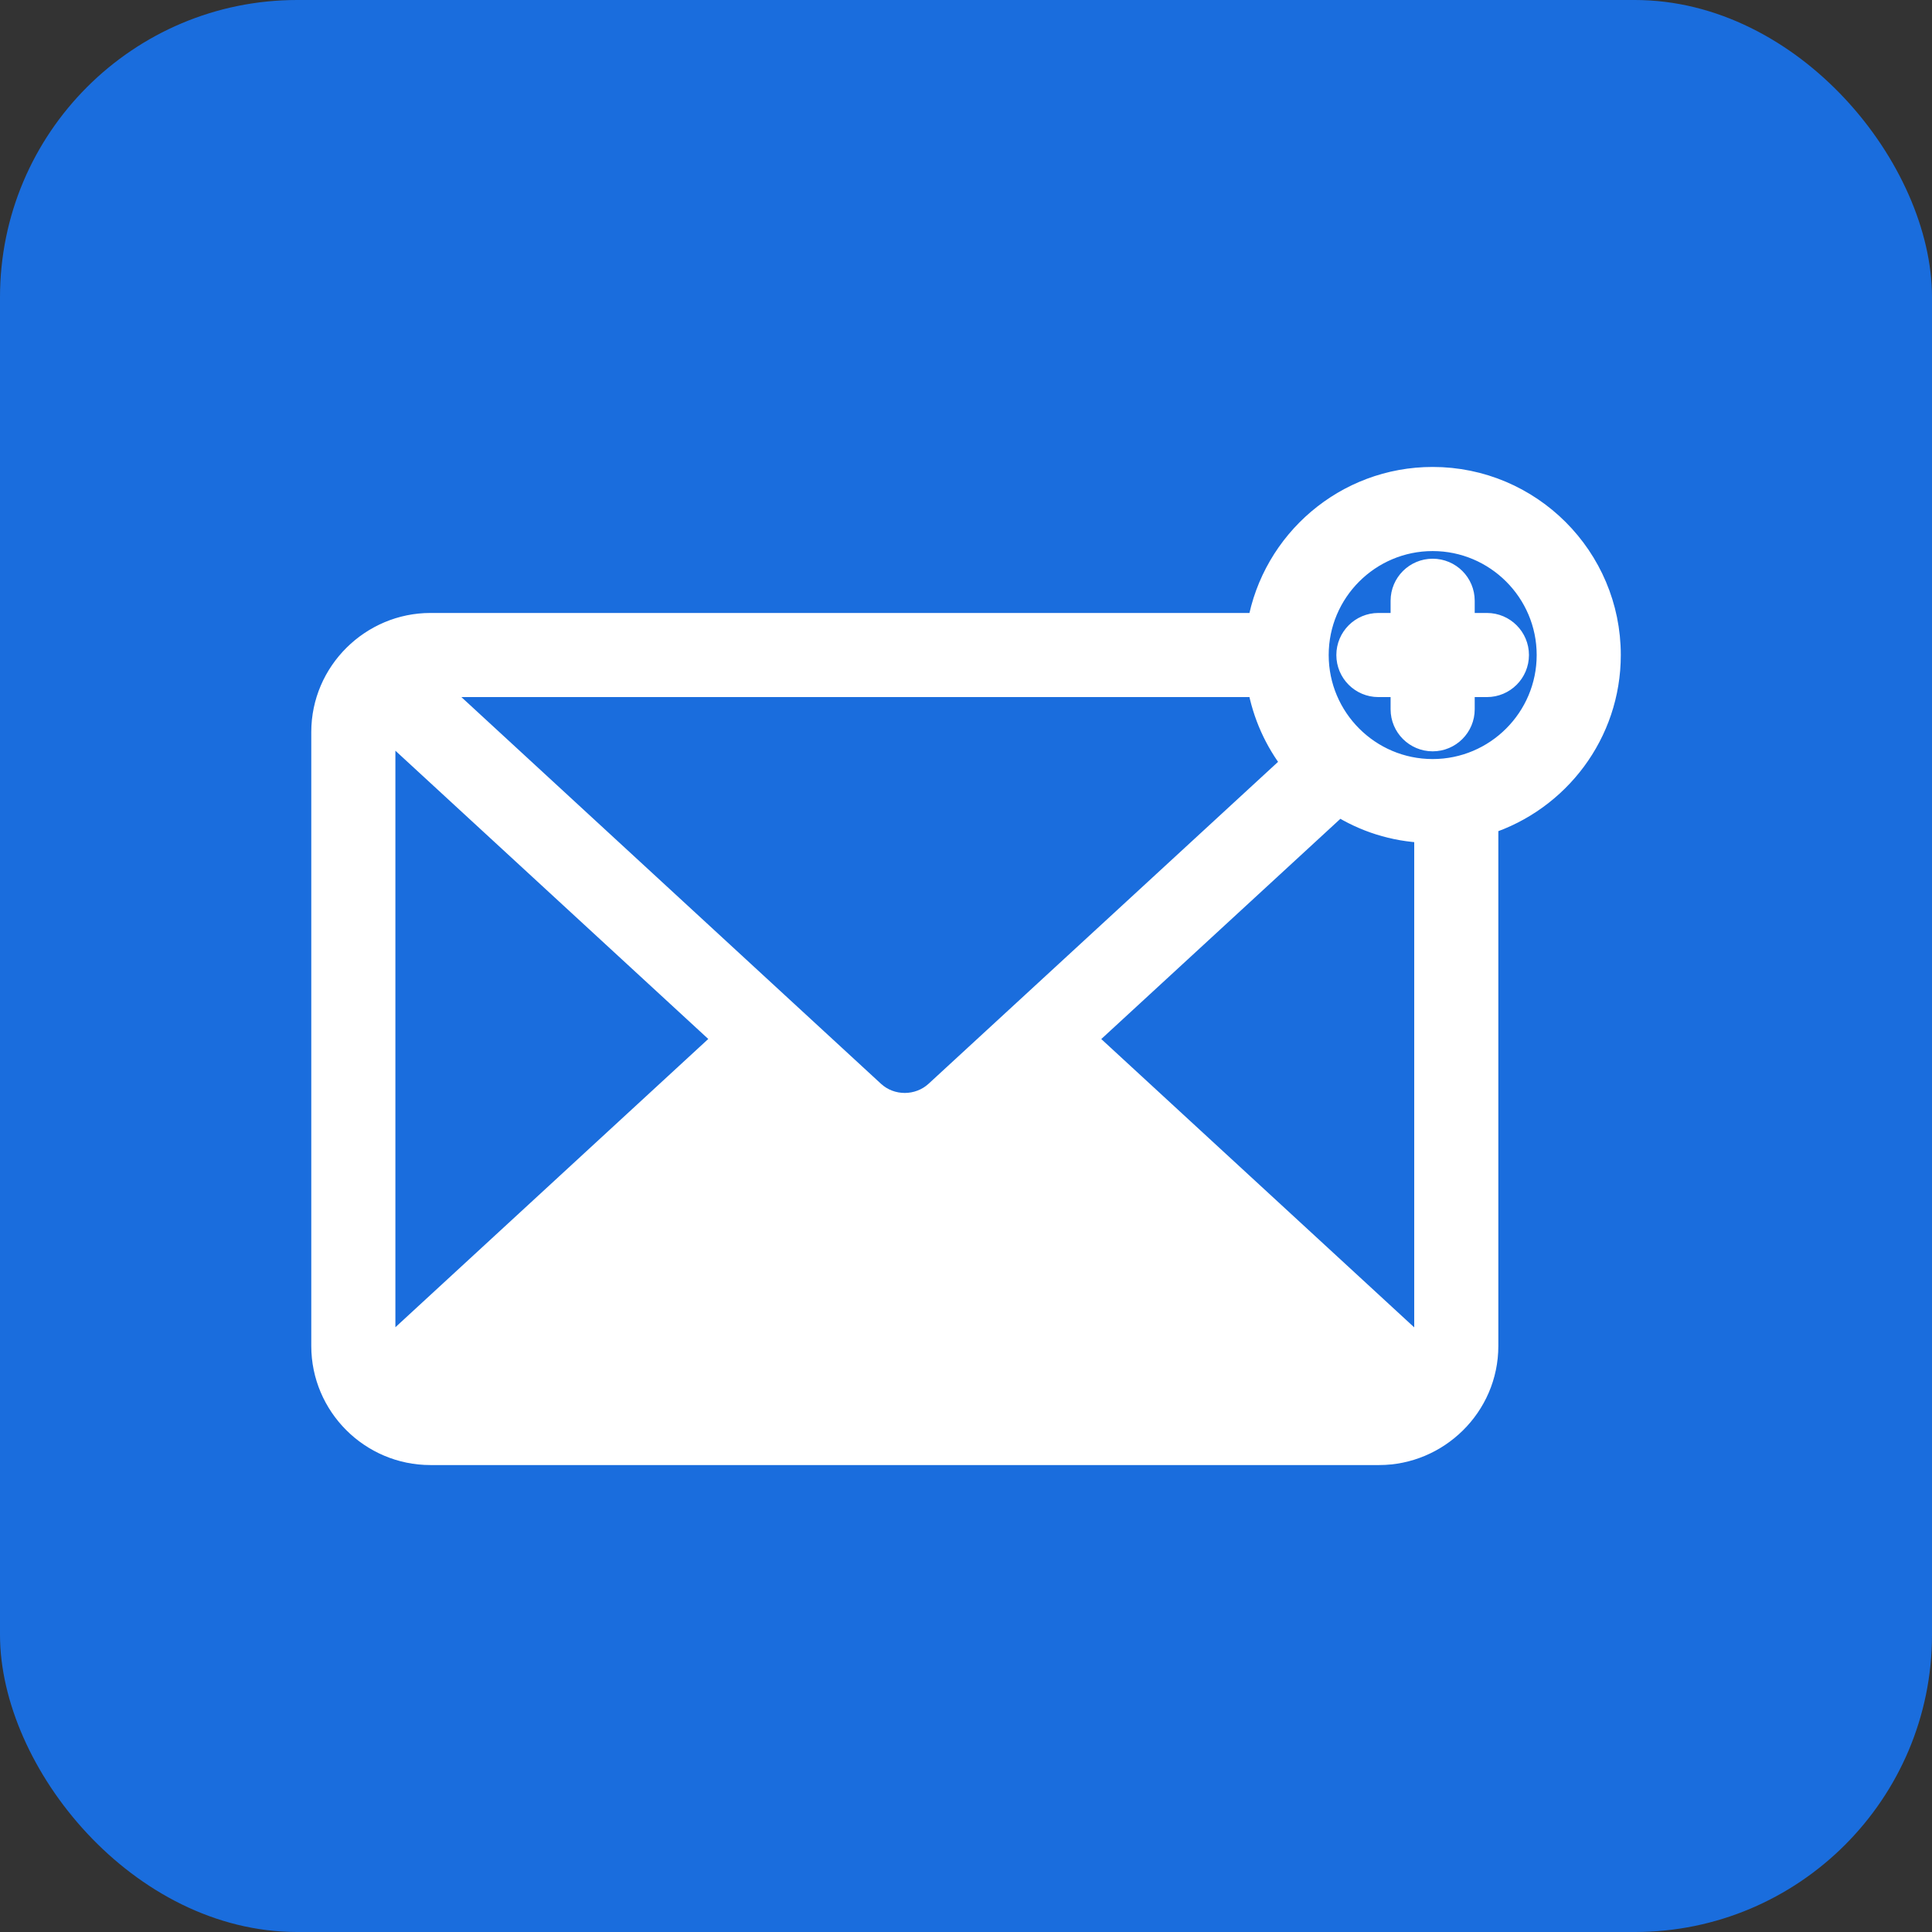 <?xml version="1.0" encoding="UTF-8"?> <svg xmlns="http://www.w3.org/2000/svg" width="26" height="26" viewBox="0 0 26 26" fill="none"><rect x="0" y="0" width="26" height="26" fill="#333333" stroke="none"/><rect width="26" height="26" rx="4" fill="#1A6DDD"></rect><path d="M11.274 15.219L11.192 15.308L10.367 14.548L5.823 18.734H18.528L13.985 14.548L13.161 15.307L11.274 15.219ZM11.274 15.219L11.192 15.308C11.744 15.816 12.608 15.817 13.161 15.308L11.274 15.219ZM5.171 9.852C5.171 9.823 5.173 9.794 5.177 9.766L9.753 13.982L5.177 18.198C5.173 18.17 5.171 18.141 5.171 18.113L5.171 9.852ZM5.792 19.566H5.793H18.56H18.561C19.343 19.566 20.014 18.926 20.014 18.113V11.079C20.968 10.769 21.662 9.873 21.662 8.815C21.662 7.502 20.594 6.434 19.28 6.434C18.109 6.434 17.134 7.284 16.937 8.399H5.793H5.792C5.003 8.399 4.339 9.045 4.339 9.852V18.113C4.339 18.914 4.993 19.566 5.792 19.566ZM19.182 18.113C19.182 18.142 19.18 18.171 19.175 18.199L14.599 13.983L18.019 10.833C18.359 11.047 18.751 11.176 19.182 11.193V18.113ZM19.28 7.266C20.134 7.266 20.83 7.961 20.83 8.815C20.83 9.67 20.134 10.365 19.28 10.365C18.426 10.365 17.731 9.67 17.731 8.815C17.731 7.961 18.426 7.266 19.28 7.266ZM5.825 9.231H16.937C17.006 9.619 17.168 9.974 17.4 10.272L12.597 14.696C12.597 14.696 12.597 14.696 12.597 14.696C12.361 14.912 11.991 14.913 11.755 14.696C11.755 14.696 11.755 14.696 11.755 14.696L5.825 9.231ZM18.55 8.399C18.32 8.399 18.134 8.586 18.134 8.815C18.134 9.045 18.32 9.231 18.55 9.231H18.864V9.545C18.864 9.775 19.051 9.961 19.28 9.961C19.51 9.961 19.696 9.775 19.696 9.545V9.231H20.01C20.24 9.231 20.426 9.045 20.426 8.815C20.426 8.586 20.24 8.399 20.01 8.399H19.696V8.085C19.696 7.855 19.51 7.669 19.28 7.669C19.051 7.669 18.864 7.855 18.864 8.085V8.399H18.55Z" fill="white" stroke="white" stroke-width="0.3"></path></svg> 